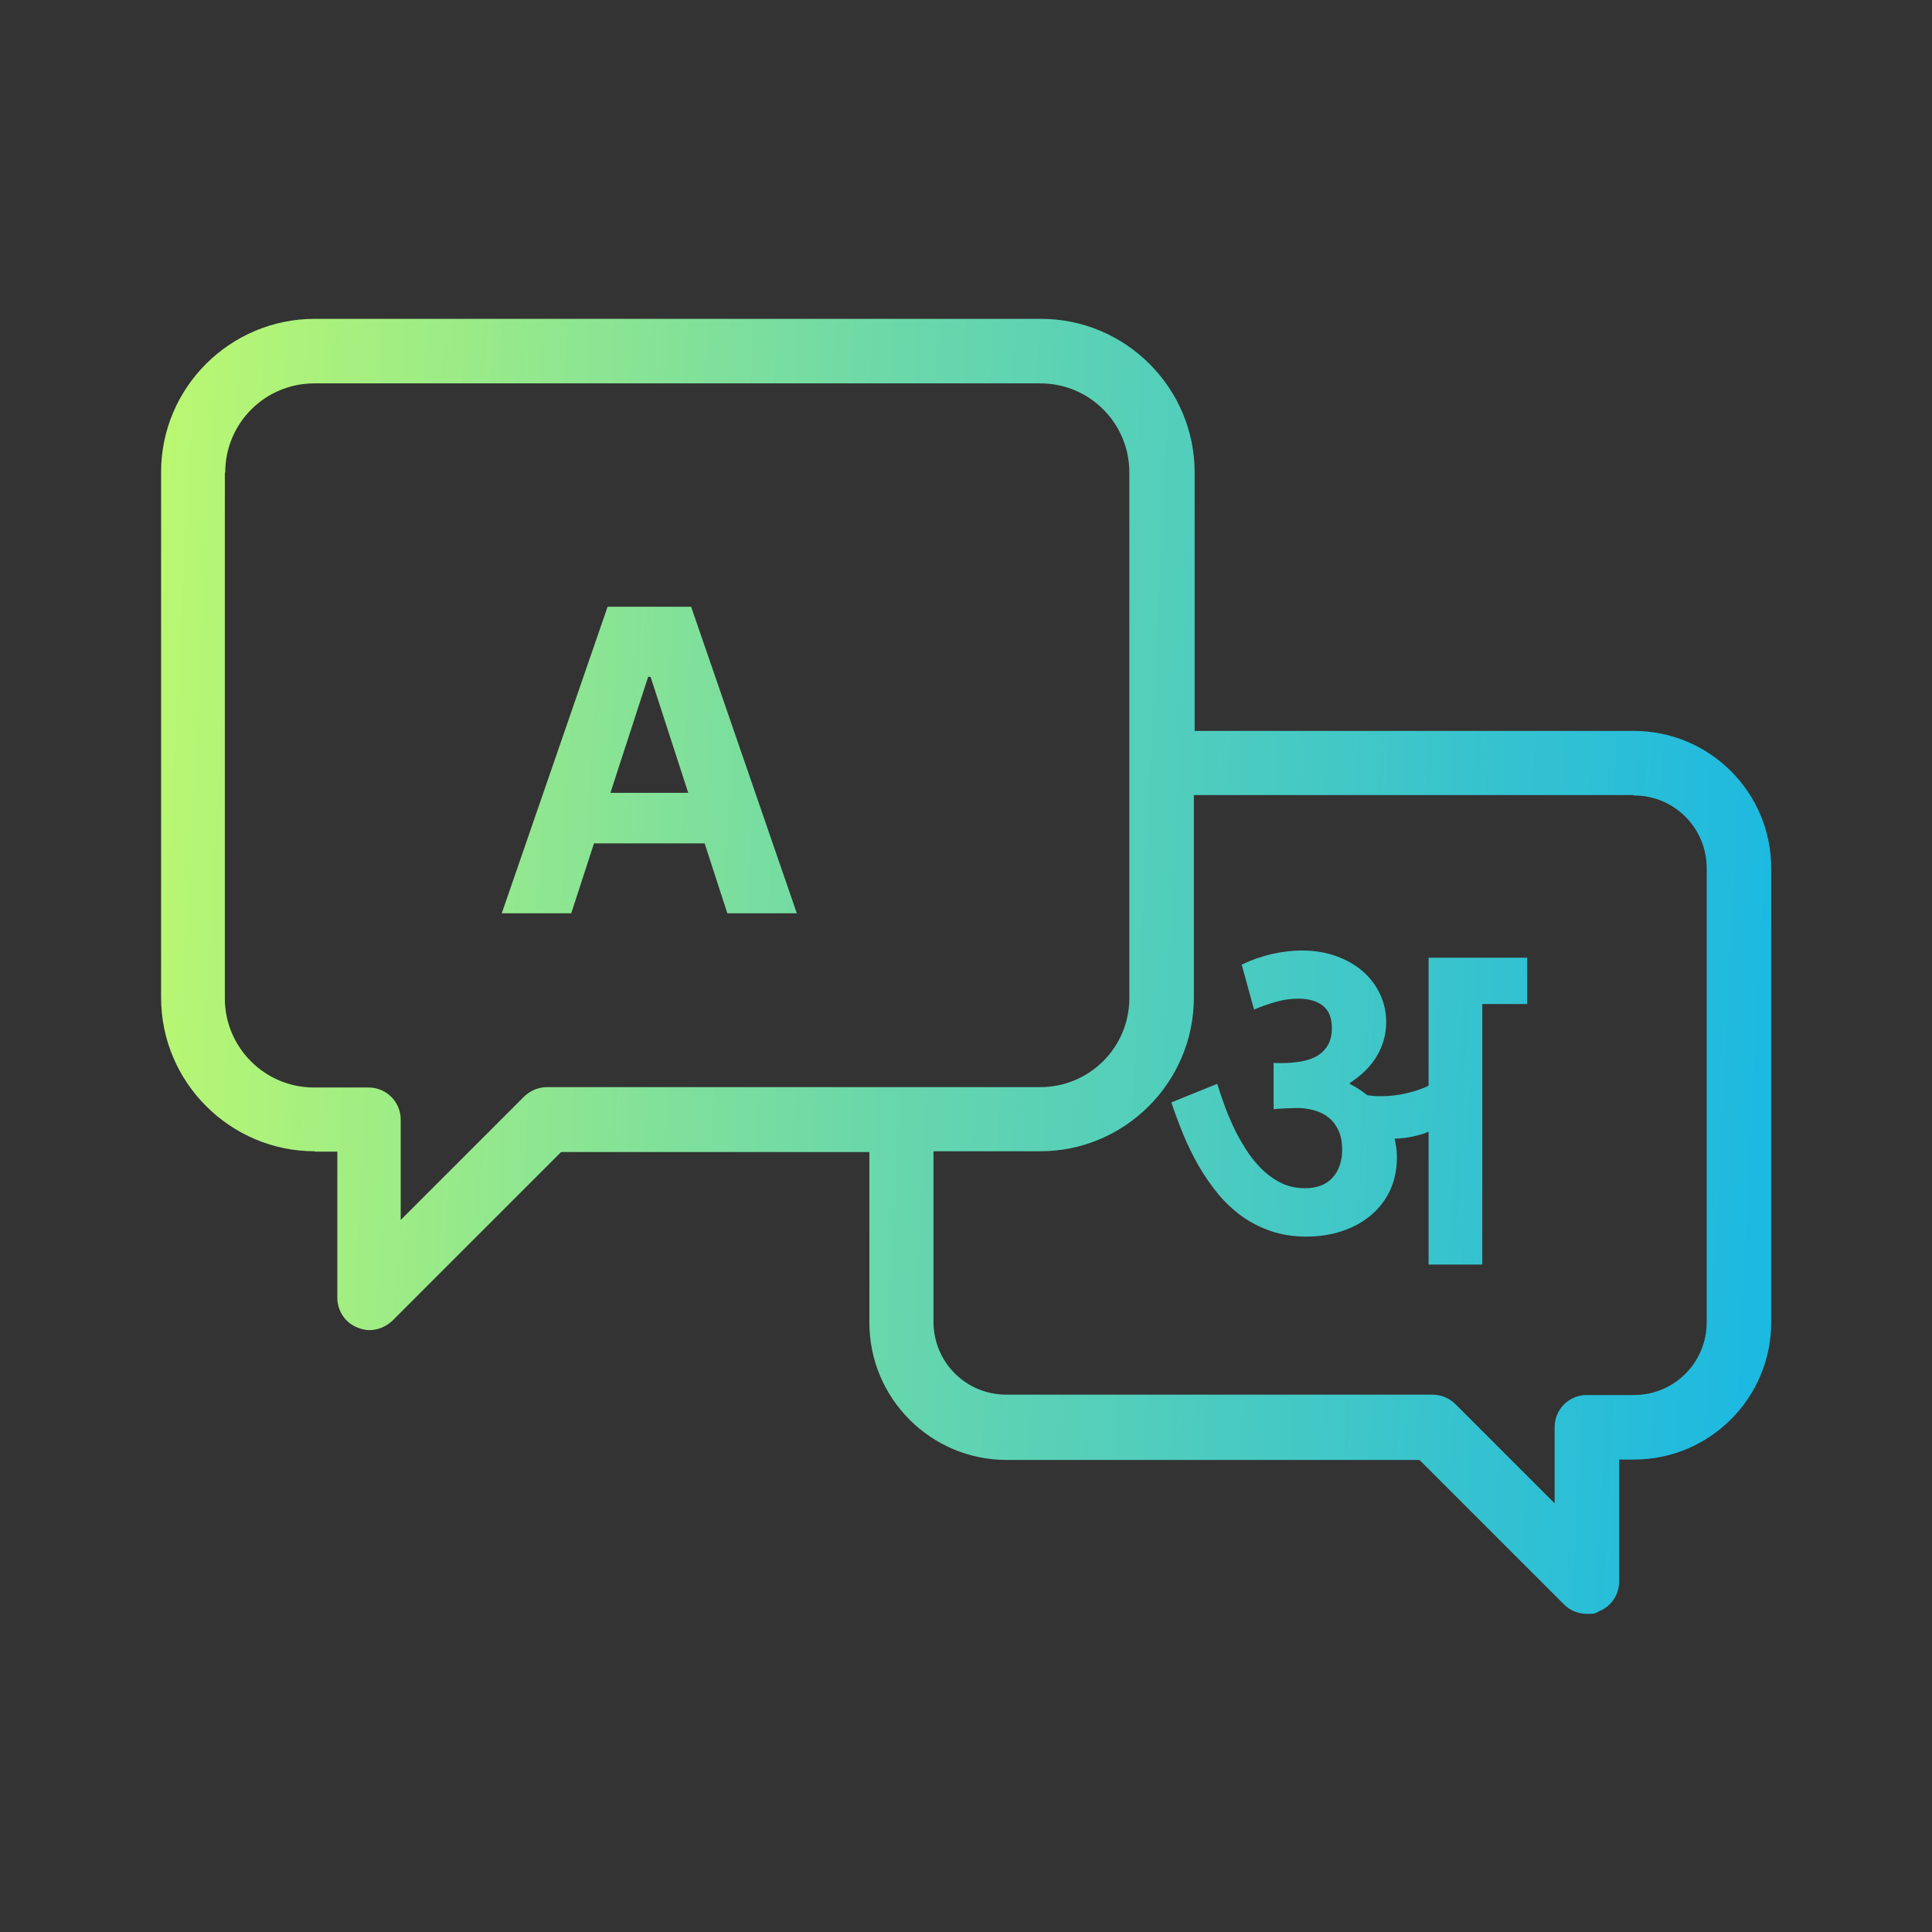 <svg width="55" height="55" viewBox="0 0 55 55" fill="none" xmlns="http://www.w3.org/2000/svg">
<rect x="0" y="0" width="55" height="55" fill="#333333" stroke="none"/>
<path d="M8.958 32.785H9.603V36.942C9.603 37.308 9.817 37.651 10.172 37.791C10.279 37.834 10.398 37.866 10.516 37.866C10.752 37.866 10.988 37.77 11.171 37.598L15.973 32.796H24.749V37.651C24.749 39.81 26.5 41.562 28.659 41.562H40.411L44.525 45.676C44.697 45.848 44.934 45.944 45.181 45.944C45.428 45.944 45.417 45.923 45.524 45.869C45.868 45.73 46.094 45.397 46.094 45.02V41.551H46.513C48.672 41.551 50.423 39.8 50.423 37.641V24.718C50.423 22.559 48.672 20.808 46.513 20.808H34.009V13.449C34.009 11.043 32.043 9.077 29.637 9.077H8.958C6.552 9.077 4.586 11.032 4.586 13.438V28.402C4.586 30.809 6.552 32.774 8.958 32.774V32.785ZM46.513 22.645C47.662 22.645 48.586 23.568 48.586 24.718V37.641C48.586 38.79 47.662 39.714 46.513 39.714H45.17C44.665 39.714 44.257 40.122 44.257 40.627V42.797L41.432 39.972C41.26 39.8 41.023 39.703 40.776 39.703H28.648C27.499 39.703 26.575 38.779 26.575 37.63V32.774H29.615C32.022 32.774 33.987 30.809 33.987 28.402V22.634H46.502L46.513 22.645ZM6.412 13.449C6.412 12.042 7.551 10.914 8.947 10.914H29.615C31.023 10.914 32.15 12.053 32.15 13.449V28.413C32.15 29.82 31.012 30.948 29.615 30.948H15.575C15.328 30.948 15.102 31.045 14.92 31.217L11.407 34.73V31.872C11.407 31.367 10.999 30.959 10.494 30.959H8.937C7.54 30.959 6.401 29.82 6.401 28.424V13.449H6.412Z" fill="url(#paint0_linear_11882_22724)"/>
<path d="M16.262 26H14.284L17.297 17.273H19.675L22.684 26H20.706L18.52 19.267H18.452L16.262 26ZM16.138 22.57H20.809V24.01H16.138V22.57Z" fill="url(#paint1_linear_11882_22724)"/>
<path d="M38.923 31.178C38.993 31.186 39.058 31.193 39.116 31.201C39.175 31.205 39.241 31.207 39.315 31.207C39.565 31.207 39.812 31.178 40.054 31.119C40.3 31.061 40.505 30.99 40.669 30.908V27.264H43.476V28.582H42.198V36H40.669V32.215C40.622 32.238 40.562 32.262 40.487 32.285C40.413 32.309 40.331 32.33 40.241 32.35C40.155 32.369 40.065 32.385 39.972 32.397C39.878 32.408 39.788 32.414 39.702 32.414C39.722 32.512 39.737 32.6 39.749 32.678C39.761 32.756 39.767 32.846 39.767 32.947C39.767 33.299 39.7 33.615 39.567 33.897C39.435 34.174 39.251 34.41 39.017 34.605C38.786 34.797 38.513 34.945 38.196 35.051C37.884 35.152 37.548 35.203 37.188 35.203C36.817 35.203 36.48 35.15 36.175 35.045C35.87 34.94 35.593 34.797 35.343 34.617C35.093 34.434 34.866 34.219 34.663 33.973C34.464 33.727 34.282 33.463 34.118 33.182C33.958 32.897 33.813 32.602 33.685 32.297C33.56 31.988 33.446 31.684 33.345 31.383L34.651 30.855C34.722 31.078 34.8 31.307 34.886 31.541C34.976 31.775 35.075 32.004 35.185 32.227C35.298 32.445 35.421 32.652 35.554 32.848C35.69 33.039 35.839 33.209 35.999 33.357C36.163 33.502 36.339 33.617 36.526 33.703C36.718 33.785 36.925 33.826 37.148 33.826C37.491 33.826 37.753 33.727 37.933 33.527C38.116 33.328 38.208 33.06 38.208 32.725C38.208 32.518 38.175 32.34 38.108 32.191C38.042 32.043 37.95 31.92 37.833 31.822C37.716 31.725 37.577 31.654 37.417 31.611C37.257 31.564 37.083 31.541 36.895 31.541C36.856 31.541 36.81 31.543 36.755 31.547C36.7 31.547 36.644 31.549 36.585 31.553C36.526 31.557 36.468 31.561 36.409 31.564C36.351 31.568 36.3 31.572 36.257 31.576V30.258C36.292 30.262 36.327 30.264 36.362 30.264C36.401 30.264 36.438 30.264 36.474 30.264C36.677 30.264 36.866 30.248 37.042 30.217C37.218 30.186 37.37 30.133 37.499 30.059C37.628 29.98 37.73 29.877 37.804 29.748C37.878 29.619 37.915 29.459 37.915 29.268C37.915 28.975 37.829 28.762 37.657 28.629C37.485 28.496 37.253 28.43 36.96 28.43C36.741 28.43 36.526 28.461 36.315 28.523C36.105 28.582 35.899 28.654 35.7 28.74L35.349 27.463C35.63 27.326 35.917 27.225 36.21 27.158C36.507 27.092 36.79 27.059 37.06 27.059C37.415 27.059 37.739 27.111 38.032 27.217C38.329 27.322 38.583 27.467 38.794 27.65C39.005 27.834 39.169 28.051 39.286 28.301C39.403 28.547 39.462 28.812 39.462 29.098C39.462 29.441 39.374 29.762 39.198 30.059C39.026 30.352 38.769 30.609 38.425 30.832L38.431 30.861C38.52 30.904 38.606 30.953 38.688 31.008C38.77 31.062 38.849 31.119 38.923 31.178Z" fill="url(#paint2_linear_11882_22724)"/>
<defs>
<linearGradient id="paint0_linear_11882_22724" x1="-0.081" y1="9.077" x2="54.667" y2="11.879" gradientUnits="userSpaceOnUse">
<stop stop-color="#CDFF64"/>
<stop offset="0.495" stop-color="#66D6AD"/>
<stop offset="1" stop-color="#13B5E8"/>
</linearGradient>
<linearGradient id="paint1_linear_11882_22724" x1="-0.081" y1="9.077" x2="54.667" y2="11.879" gradientUnits="userSpaceOnUse">
<stop stop-color="#CDFF64"/>
<stop offset="0.495" stop-color="#66D6AD"/>
<stop offset="1" stop-color="#13B5E8"/>
</linearGradient>
<linearGradient id="paint2_linear_11882_22724" x1="-0.081" y1="9.077" x2="54.667" y2="11.879" gradientUnits="userSpaceOnUse">
<stop stop-color="#CDFF64"/>
<stop offset="0.495" stop-color="#66D6AD"/>
<stop offset="1" stop-color="#13B5E8"/>
</linearGradient>
</defs>
</svg>
